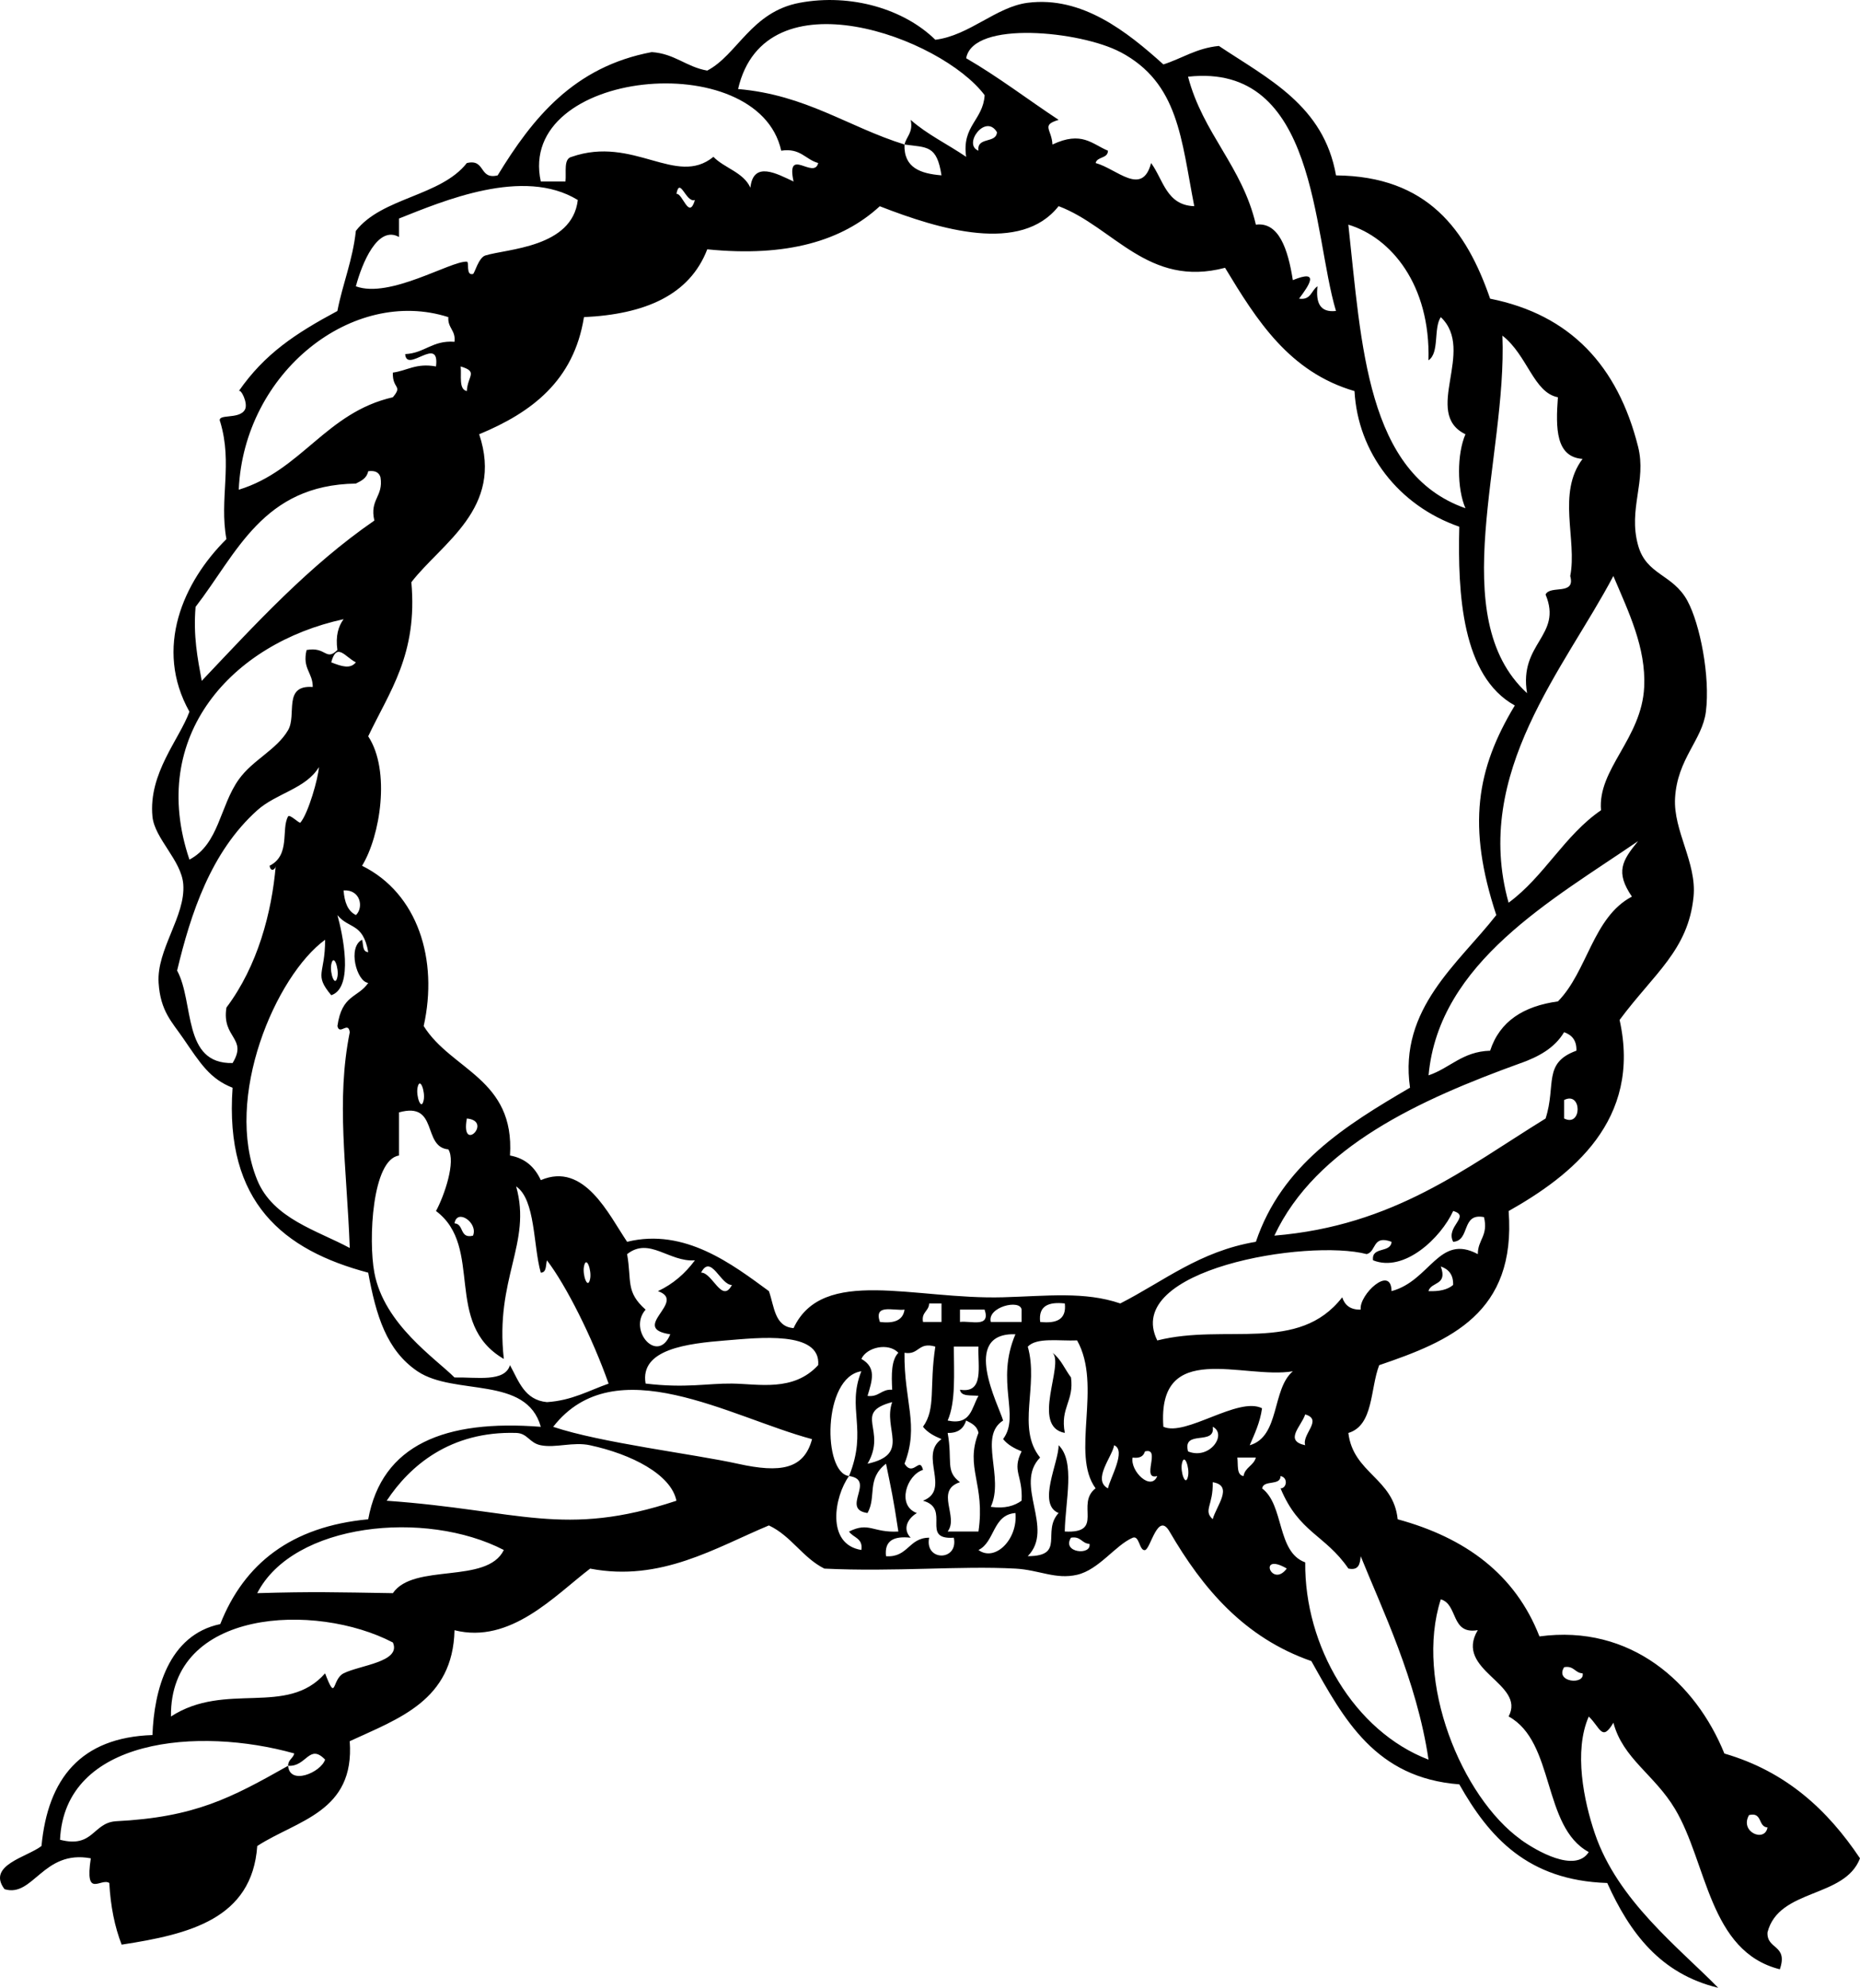 <svg xmlns="http://www.w3.org/2000/svg" viewBox="0 0 232.41 248.368"><path d="M131.51 169.03c1.041.756 1.539 2.053 2.312 3.08.41 2.979-1.377 3.76-.771 6.932-4.3-.79-.02-8.62-1.54-10.01z"/><path d="M46.008 159.02c-10.549-2.802-17.974-8.729-16.946-23.106-2.832-1.115-4.01-3.021-6.162-6.162-1.436-2.094-2.849-3.406-3.081-6.933-.274-4.173 3.38-8.333 3.081-12.324-.225-2.996-3.587-5.71-3.852-8.473-.513-5.389 3.355-9.628 4.622-13.095-4.451-7.942-.785-16.208 4.621-21.567-.914-5.027.802-9.403-.77-14.634-.532-1.131 2.359-.227 3.081-1.541.435-.792-.523-2.667-.771-2.311 3.243-4.676 7.111-7.217 12.324-10.014.669-3.438 1.909-6.307 2.311-10.013 3.253-4.192 10.59-4.301 13.864-8.473 2.372-.573 1.48 2.114 3.852 1.541C66.557 14.736 71.714 8.34 81.438 6.51c2.885.195 4.306 1.856 6.932 2.311 3.772-1.974 5.495-7.344 11.555-8.474 6.421-1.196 13.053.796 16.945 4.622 4.272-.534 7.597-4.122 11.554-4.622 6.785-.857 12.395 3.605 16.945 7.704 2.333-.75 4.127-2.035 6.933-2.311 6.156 4.114 13.104 7.436 14.636 16.175 11.448.105 16.289 6.818 19.256 15.405 10.01 1.996 15.941 8.37 18.486 18.487 1.088 4.325-1.265 7.762 0 12.324 1.039 3.756 4.326 3.563 6.162 6.933 1.579 2.902 2.868 9.487 2.311 13.864-.453 3.56-3.567 5.865-3.852 10.784-.236 4.089 2.729 8.093 2.311 12.324-.662 6.682-4.934 9.599-9.242 15.406 2.798 12.552-6.032 19.458-13.864 23.878.97 12.779-7.358 16.262-16.175 19.258-1.139 2.971-.688 7.525-3.852 8.471.606 5.041 5.646 5.652 6.162 10.785 8.475 2.307 14.69 6.875 17.715 14.635 11.449-1.547 19.543 5.839 23.107 14.634 7.76 2.255 12.932 7.096 16.946 13.094-1.916 5.019-10.136 3.729-11.556 9.244-.131 2.187 2.605 1.503 1.541 4.622-8.862-2.225-9.07-13.283-13.095-20.027-2.575-4.316-6.508-6.275-7.702-10.783-1.445 2.447-1.637.586-3.082-.771-1.9 4.324-.613 10.569.771 14.634 2.834 8.321 10.396 14.164 15.407 19.258-7.245-1.742-11.068-6.904-13.866-13.095-9.959-.312-14.781-5.76-18.486-12.325-10.493-.801-14.433-8.16-18.485-15.402-8.377-2.922-13.559-9.036-17.715-16.176-1.49-2.58-2.373 2.209-3.082 2.311-.713.102-.683-1.908-1.541-1.541-2.143.918-4.205 3.992-6.932 4.622-2.691.624-4.747-.611-7.703-.771-6.967-.373-15.083.428-23.878 0-2.736-1.371-4.134-4.082-6.931-5.394-6.644 2.767-13.504 7.092-22.338 5.394-4.416 3.365-9.946 9.459-16.945 7.7-.208 8.781-6.952 11.022-13.095 13.866.657 8.872-6.569 9.861-11.554 13.094-.645 9.111-8.485 11.027-16.945 12.325-.859-2.224-1.386-4.776-1.541-7.703-1.043-.696-3.097 2.038-2.311-3.082-5.977-1.12-7.195 4.955-10.784 3.853-2.243-2.996 2.83-4.002 4.622-5.393.8-8.443 4.918-13.566 13.864-13.863.199-5.527 1.968-12.504 8.474-13.865 2.98-7.545 8.859-12.193 18.486-13.094 1.712-9.328 9.583-12.498 21.566-11.555-1.79-6.447-10.771-3.828-15.404-6.934-3.87-2.62-5.185-6.97-6.166-12.35zm16.945 10.78c-7.63-4.432-2.442-13.973-8.473-18.483 1.044-1.928 2.501-6.183 1.541-7.702-3.302-.293-1.177-6.014-6.163-4.623v5.393c-3.36.486-3.848 10.543-3.081 14.635 1.21 6.462 7.677 10.744 10.013 13.096 2.766-.06 6.272.623 6.932-1.539 1.096 1.982 1.805 4.355 4.621 4.619 3.136-.203 5.227-1.447 7.703-2.312-2.046-5.789-5.302-12.26-7.703-15.403-.172.597-.021 1.521-.771 1.54-.96-3.366-.646-9.125-3.08-10.781 2 7.1-2.679 11.48-1.539 21.55zm6.162 8.48c5.944 2.005 17.612 3.404 23.108 4.622 5.293 1.172 8.24.688 9.242-3.081-10.191-2.72-24.618-11.46-32.345-1.54zM117.64 21.91c-.584-3.792-1.784-3.466-4.623-3.852-.1 2.926 2.02 3.634 4.62 3.852zm-3.85-6.933c2.038 1.813 4.646 3.055 6.932 4.621-.561-3.898 2.113-4.561 2.311-7.702-5.409-7.235-27.448-15.353-30.809-.771 8.511.732 13.748 4.739 20.797 6.932.24-1.04 1.1-1.469.77-3.08zm26.19-8.472c-4.936-2.613-18.403-4.01-19.256.771 4.06 2.358 7.688 5.149 11.553 7.702-2.239.67-.865 1.153-.771 3.081 3.669-1.736 4.945-.051 6.933.771-.008 1.018-1.35.704-1.539 1.541 2.637.712 5.818 4.246 6.931 0 1.526 2.068 1.909 5.28 5.394 5.392-1.64-8.37-1.93-15.392-9.23-19.258zm22.33 30.809c1.517.231 1.528-1.04 2.312-1.54-.218 2.014.281 3.313 2.311 3.081-2.934-9.766-2.34-31.068-18.485-29.27 1.864 7.121 6.778 11.195 8.474 18.487 2.864-.373 4.01 3.046 4.62 6.932 3.46-1.425 2 .693.78 2.31zM97.615 18.829C94.72 5.711 64.502 8.67 67.574 22.68h3.082c.131-1.152-.275-2.843.77-3.082 7.744-2.693 13.064 3.8 17.716 0 1.397 1.428 3.734 1.915 4.622 3.852.361-3.408 3.336-1.73 5.392-.77-.961-4.455 2.562-.181 3.08-2.311-1.62-.443-2.2-1.909-4.625-1.54zm24.645 0c-.234-1.776 2.227-.855 2.312-2.31-1.42-2.388-4.31 1.546-2.31 2.31zm-72.401 8.473v2.311c-2.672-1.507-4.632 3.298-5.392 6.162 4.233 1.568 11.833-3.181 13.864-3.081.34.017-.165 1.781.77 1.541.199-.051.69-2.045 1.541-2.312 2.687-.839 10.872-.975 11.554-6.932-6.806-4.176-16.887.154-22.337 2.311zm36.972-2.311c-1.109.411-1.879-3.002-2.31-.771.787-.089 1.558 3.323 2.31.771zm23.109.77c-4.677 4.309-11.575 6.397-21.567 5.392-2.213 5.747-7.805 8.113-15.405 8.473-1.273 7.97-6.563 11.924-13.095 14.635 3.109 9.26-4.706 13.601-8.473 18.486.81 9.026-2.754 13.678-5.392 19.256 2.823 4.283 1.501 12.49-.77 16.175 6.979 3.447 9.55 11.75 7.702 20.025 3.456 5.533 11.402 6.572 10.784 16.178 1.958.354 3.12 1.5 3.851 3.078 5.434-2.336 8.5 4.33 10.784 7.703 7.212-1.771 13.186 2.847 17.717 6.164.677 1.891.693 4.441 3.081 4.621 3.642-7.775 15.082-3.541 26.188-3.852 5.496-.154 10.169-.752 14.636.771 5.441-2.774 9.908-6.523 16.945-7.705 3.239-9.596 11.158-14.518 19.258-19.256-1.424-9.877 6.047-15.498 10.781-21.567-3.672-11.132-2.48-18.243 2.312-26.188-6.605-3.653-7.146-13.962-6.935-22.337-7.634-2.651-12.678-9.298-13.094-16.946-8.147-2.379-12.211-8.841-16.175-15.405-9.614 2.539-13.932-5.115-20.797-7.703-4.7 5.975-14.84 2.94-22.34.014zm73.17 37.743c-1.068-2.441-1.068-6.802 0-9.243-5.437-2.637 1.336-10.437-3.08-14.635-.936 1.376-.141 4.481-1.539 5.392.257-9.44-4.688-15.351-10.014-16.945 1.65 15.035 2.27 31.099 14.63 35.431zM56.79 42.706c.172-1.456-.869-1.7-.77-3.081-11.905-3.818-25.537 6.841-26.189 21.567 7.864-2.407 10.894-9.646 19.256-11.554 1.283-1.53-.069-.979 0-3.08 1.809-.246 2.892-1.217 5.392-.771.494-3.989-3.669.927-3.852-1.541 2.45-.117 3.389-1.745 6.163-1.54zm134.02 43.905c-1.066-6.281 4.474-7.137 2.312-12.324.568-1.229 3.77.176 3.081-2.311.887-4.538-1.692-10.357 1.54-14.635-3.352-.243-3.367-3.822-3.081-7.703-3.043-.585-3.793-5.25-6.933-7.702.6 15.283-7.27 35.172 3.08 44.675zM58.33 48.869c.096-1.928 1.47-2.411-.77-3.081.13 1.152-.276 2.843.77 3.081zM46.776 65.044c-.618-2.672 1.146-2.961.77-5.392-.169-.601-.645-.896-1.54-.771-.163.864-.855 1.2-1.541 1.541-11.64.171-14.875 8.747-20.027 15.405-.304 3.642.248 6.429.771 9.244 6.743-7.122 13.361-14.368 21.567-20.027zm141.72 47.752c4.447-3.256 6.979-8.425 11.554-11.554-.453-5.154 5.086-8.947 5.393-15.405.232-4.905-1.911-9.294-3.852-13.865-6.02 11.459-17.64 24.591-13.09 40.82zM41.386 82.76c1.358.533 2.385.851 3.081 0-1.358-.673-2.384-2.578-3.081 0zm1.541-5.392c-13.897 3.013-24.499 14.543-19.256 30.04 3.7-1.948 3.786-6.68 6.162-10.013 1.752-2.459 4.715-3.686 6.163-6.162 1.12-1.917-.684-5.667 3.081-5.392.017-1.814-1.327-2.269-.77-4.622 2.458-.457 2.382 1.446 3.851 0-.247-1.784.122-2.955.769-3.849zm-10.784 23.878c-5.802 5.207-8.307 12.897-10.013 20.027 2.169 3.992.627 11.698 6.932 11.554 1.925-3.162-1.384-3.084-.77-6.933 3.912-5.203 5.663-11.887 6.163-17.716.002.428-.624.875-.771 0 2.648-1.341 1.416-4.553 2.311-6.162.191-.345 1.412.923 1.541.77.996-1.178 2.241-5.585 2.31-6.933-1.613 2.695-5.325 3.258-7.703 5.393zm146.35 33.12c2.689-.902 4.214-2.974 7.701-3.08 1.195-3.684 4.183-5.574 8.474-6.162 3.696-3.75 4.36-10.529 9.242-13.093-2.093-3.065-1.228-4.499.771-6.932-10.66 7.31-24.89 15.12-26.18 29.26zm-134.02-20.03c.972-.903.618-3.2-1.541-3.081.106 1.44.507 2.58 1.541 3.08zm-3.081 10.02c-2.218-2.659-.755-2.577-.771-6.933-6.159 4.486-12.716 19.721-8.473 30.039 1.981 4.82 7.513 6.289 11.554 8.475-.387-10.322-1.722-18.359 0-26.958-.184-1.444-1.269.437-1.541-.771.555-3.96 2.546-3.5 3.852-5.392-1.461-.153-2.599-4.492-.77-5.392.172.598.021 1.519.77 1.541-.665-3.71-2.401-2.848-3.852-4.622.619 2.23 2.126 9.05-.769 10.01zm.77-2.31c.209-1.049-.477-3.007-.77-1.541-.209 1.05.477 3 .77 1.54zm147.88 10.78c-12.638 4.573-25.59 10.451-30.809 21.566 14.943-1.23 23.884-8.465 33.891-14.635 1.355-4.203-.382-6.932 3.852-8.475.041-1.324-.594-1.974-1.541-2.31-1.2 2.02-3.24 3.08-5.39 3.86zm-137.1 4.62c.209-1.05-.477-3.006-.77-1.541-.21 1.05.477 3.01.77 1.54zm142.5 2.31c2.246 1.133 2.246-3.443 0-2.312v2.31zm-137.11 0c-.812 4.47 3.337.32 0 0zm112.46 16.95c-7.404-1.951-30.591 1.903-26.189 10.785 8.571-2.164 17.629 1.661 23.108-5.393.313.969.994 1.572 2.312 1.54-.248-1.851 3.805-5.656 3.852-2.312 4.855-1.3 5.904-7.232 10.783-4.621-.018-1.814 1.326-2.27.771-4.623-2.891-.578-1.68 2.943-3.852 3.082-1.003-1.912 2.26-3.195 0-3.851-1.538 3.354-6.112 7.731-10.013 6.161-.236-1.775 2.226-.855 2.311-2.312-2.42-.89-1.87 1.2-3.08 1.53zm-111.69-2.31c.676-1.587-1.997-3.458-2.31-1.539 1.213.07.602 1.96 2.31 1.54zm19.256 2.31c.596 3.358-.218 4.693 2.311 6.934-2.264 2.562 1.527 6.893 3.082 3.08-5.198-.766 2.178-4.114-1.541-5.391 1.921-.902 3.418-2.23 4.621-3.853-3.222.25-5.709-2.97-8.473-.77zm-4.621 3.08c.209-1.049-.477-3.006-.77-1.541-.21 1.05.477 3 .77 1.54zm17.716.77c-1.412.039-2.608-3.947-3.852-1.541 1.412-.04 2.609 3.95 3.852 1.54zm87.037.77c1.341.057 2.395-.174 3.08-.771.042-1.324-.594-1.975-1.541-2.311.88 2.42-1.21 1.87-1.54 3.08zm-63.16 3.85h2.312v-2.309H116.1c-.04.99-.99 1.07-.77 2.31zm8.47 0h3.852v-1.539c-.17-1.35-4.34-.33-3.85 1.54zm6.17 0c2.015.218 3.312-.28 3.081-2.309-2.02-.22-3.32.28-3.08 2.31zm-20.03 0c1.757.218 2.896-.184 3.082-1.539-1.37.18-3.86-.78-3.08 1.54zm10.01 0c1.363-.176 3.855.777 3.079-1.539h-3.079v1.54zm5.39 12.32c-3.121 1.977.176 7.08-1.541 10.785 1.786.246 2.959-.125 3.852-.771.176-3.217-1.252-3.639 0-6.161-.909-.373-1.744-.819-2.311-1.54 2.197-2.936-1.005-7.117 1.54-13.096-6.95-.21-2.04 8.96-1.54 10.79zm-34.657-10.01c-4.759.387-10.763 1.07-10.014 5.391 5.03.603 7.677-.034 10.784 0 3.312.039 7.69 1.064 10.783-2.309.34-4.33-7.454-3.41-11.557-3.08zm37.737.77c1.405 4.919-1.442 10.166 1.541 13.865-3.319 3.398 1.864 8.849-1.541 12.322 4.767 0 1.703-3.045 3.853-5.392-2.715-1.087.035-6.335 0-8.474 2.111 2.043.84 6.965.771 10.785 5.036.269 1.298-3.451 3.853-5.395-3.143-4.287.869-12.811-2.312-18.484-2.21.1-5.04-.41-6.16.78zm-20.79 1.54c1.904 1.082 1.359 2.654.77 4.623 1.458.173 1.7-.868 3.082-.771-.101-1.898-.117-3.71.77-4.619-1.24-1.31-3.97-.7-4.62.77zm6.93 19.26c-1.245.756-1.774 2.057-.77 3.081-2.015-.218-3.313.282-3.082 2.312 2.763.194 2.821-2.312 5.392-2.312-.608 2.966 3.688 2.966 3.083 0-4.248.288-.293-3.634-3.853-4.622 3.546-1.374-.57-5.661 2.312-7.701-.91-.374-1.748-.82-2.312-1.541 1.649-2.289.756-4.896 1.54-10.014-2.177-.637-1.996 1.087-3.851.771-.077 6.137 1.872 9.02 0 13.863 1.109 1.703 1.879-.971 2.311.771-2.07.65-3.3 4.47-.77 5.39zm3.85-10.02c.646 3.572-.337 4.766 1.541 6.162-3.178 1.041-.112 4.316-1.541 6.164h3.85c.881-5.994-1.715-7.935 0-12.326-.162-.862-.854-1.199-1.539-1.541-.31.98-.99 1.59-2.31 1.55zm3.85-4.62c-.904-.12-2.185.132-2.309-.771 3.068.504 2.205-2.929 2.309-5.393h-3.078c.012 3.354.254 6.932-.771 9.244 2.94.64 2.99-1.63 3.85-3.08zm23.11 3.86c2.788 1.265 9.347-3.821 12.325-2.312-.254 1.801-.928 3.183-1.541 4.621 3.797-1.08 2.74-7.016 5.391-9.242-6.18 1.04-16.97-4.05-16.18 6.93zm-37.74 15.4c.231-1.515-1.04-1.528-1.541-2.31 2.525-1.254 2.944.172 6.163 0-.652-4.31-.871-5.189-1.541-8.475-2.472 1.9-1.156 4.092-2.311 6.161-3.424-.478 1.115-4.144-2.311-4.622-1.84 2.54-2.91 8.53 1.54 9.24zm0-22.34c-4.868.734-4.846 12.718-1.541 13.095 2.37-5.84-.33-8.4 1.54-13.1zm.77 11.56c5.451-1.204 1.876-4.314 3.082-7.703-5 1.33-.58 3.44-3.08 7.7zm54.69-2.31c-.46-1.371 2.26-3.197 0-3.853-.52 1.53-2.66 3.28 0 3.85zm-14.64.77c2.711 1.1 4.931-2.158 3.081-3.081.38 2.43-3.82.28-3.08 3.08zm-74.713-.77c-2.124-.461-4.294.369-6.163 0-1.449-.287-1.632-1.498-3.08-1.541-8.238-.242-13.299 4.111-16.176 8.473 16.637 1.182 22.103 4.669 36.203 0-.662-3.29-5.625-5.82-10.784-6.93zm64.703 5.39c.283-1.329 2.33-4.76.771-5.391-.21 1.4-2.77 4.31-.77 5.39zm3.08-3.85c-.324 1.697 2.308 4.246 3.08 2.31-2.09.551.553-3.631-1.539-3.08-.17.6-.64.89-1.54.77zm6.93 2.31c.21-1.048-.477-3.006-.771-1.539-.21 1.04.48 3 .77 1.54zm6.93 0c.184-1.099 1.268-1.298 1.54-2.31h-2.312c.12.9-.13 2.18.77 2.31zm2.32 1.54c2.787 2.093 1.804 7.952 5.391 9.244-.113 10.429 6.098 21.087 15.406 24.648-1.479-9.961-5.85-18.895-8.475-25.42-.086.94-.229 1.824-1.539 1.541-2.9-4.227-6.166-4.461-8.475-10.015.778-.009.969-1.349 0-1.54-.01 1.27-2.13.43-2.3 1.54zm-6.17 3.85c.446-1.646 2.649-4.197 0-4.623.08 2.9-1.22 3.51 0 4.62zm-29.27 3.85c2.08 1.517 4.937-1.339 4.622-4.622-2.87.21-2.55 3.61-4.62 4.62zm-90.117 5.39c7.087-.207 9.699-.113 16.945 0 2.606-3.814 11.766-1.072 13.865-5.393-9.781-5.07-26.302-3.39-30.81 5.39zm103.99-6.16c-.983-.043-1.065-.988-2.312-.771-1.2 1.9 2.61 2.26 2.31.77zm24.65 3.08c-3.68-2.14-1.87 2.53 0 0zm29.26 33.89c1.913 1.375 6.783 4.199 8.473 1.539-5.83-3.154-4.197-13.772-10.013-16.944 2.202-4.131-6.862-5.739-3.853-10.785-3.414.593-2.432-3.213-4.621-3.851-3.31 10.26 2.59 24.69 10.01 30.03zm-168.68-15.4c6.841-4.437 14.472.065 19.256-5.392 1.434 3.742.818.754 2.311 0 2.025-1.025 7.237-1.412 6.162-3.854-9.689-5.06-27.907-4.2-27.729 9.24zm176.39-5.39c-.984-.045-1.066-.988-2.311-.771-1.2 1.89 2.61 2.26 2.31.77zm-183.32 18.48c9.913-.492 14.417-2.896 21.567-6.932.194 2.479 4.08.85 4.621-.771-2.002-2.074-2.323.942-4.621.771-.003-.771.624-.917.77-1.541-11.94-3.357-28.687-1.938-29.27 10.785 4.162 1.08 4.083-2.08 6.933-2.31zm206.42.77c-1.213-.069-.602-1.965-2.311-1.541-1.21 2.13 2 3.46 2.31 1.54z"/></svg>